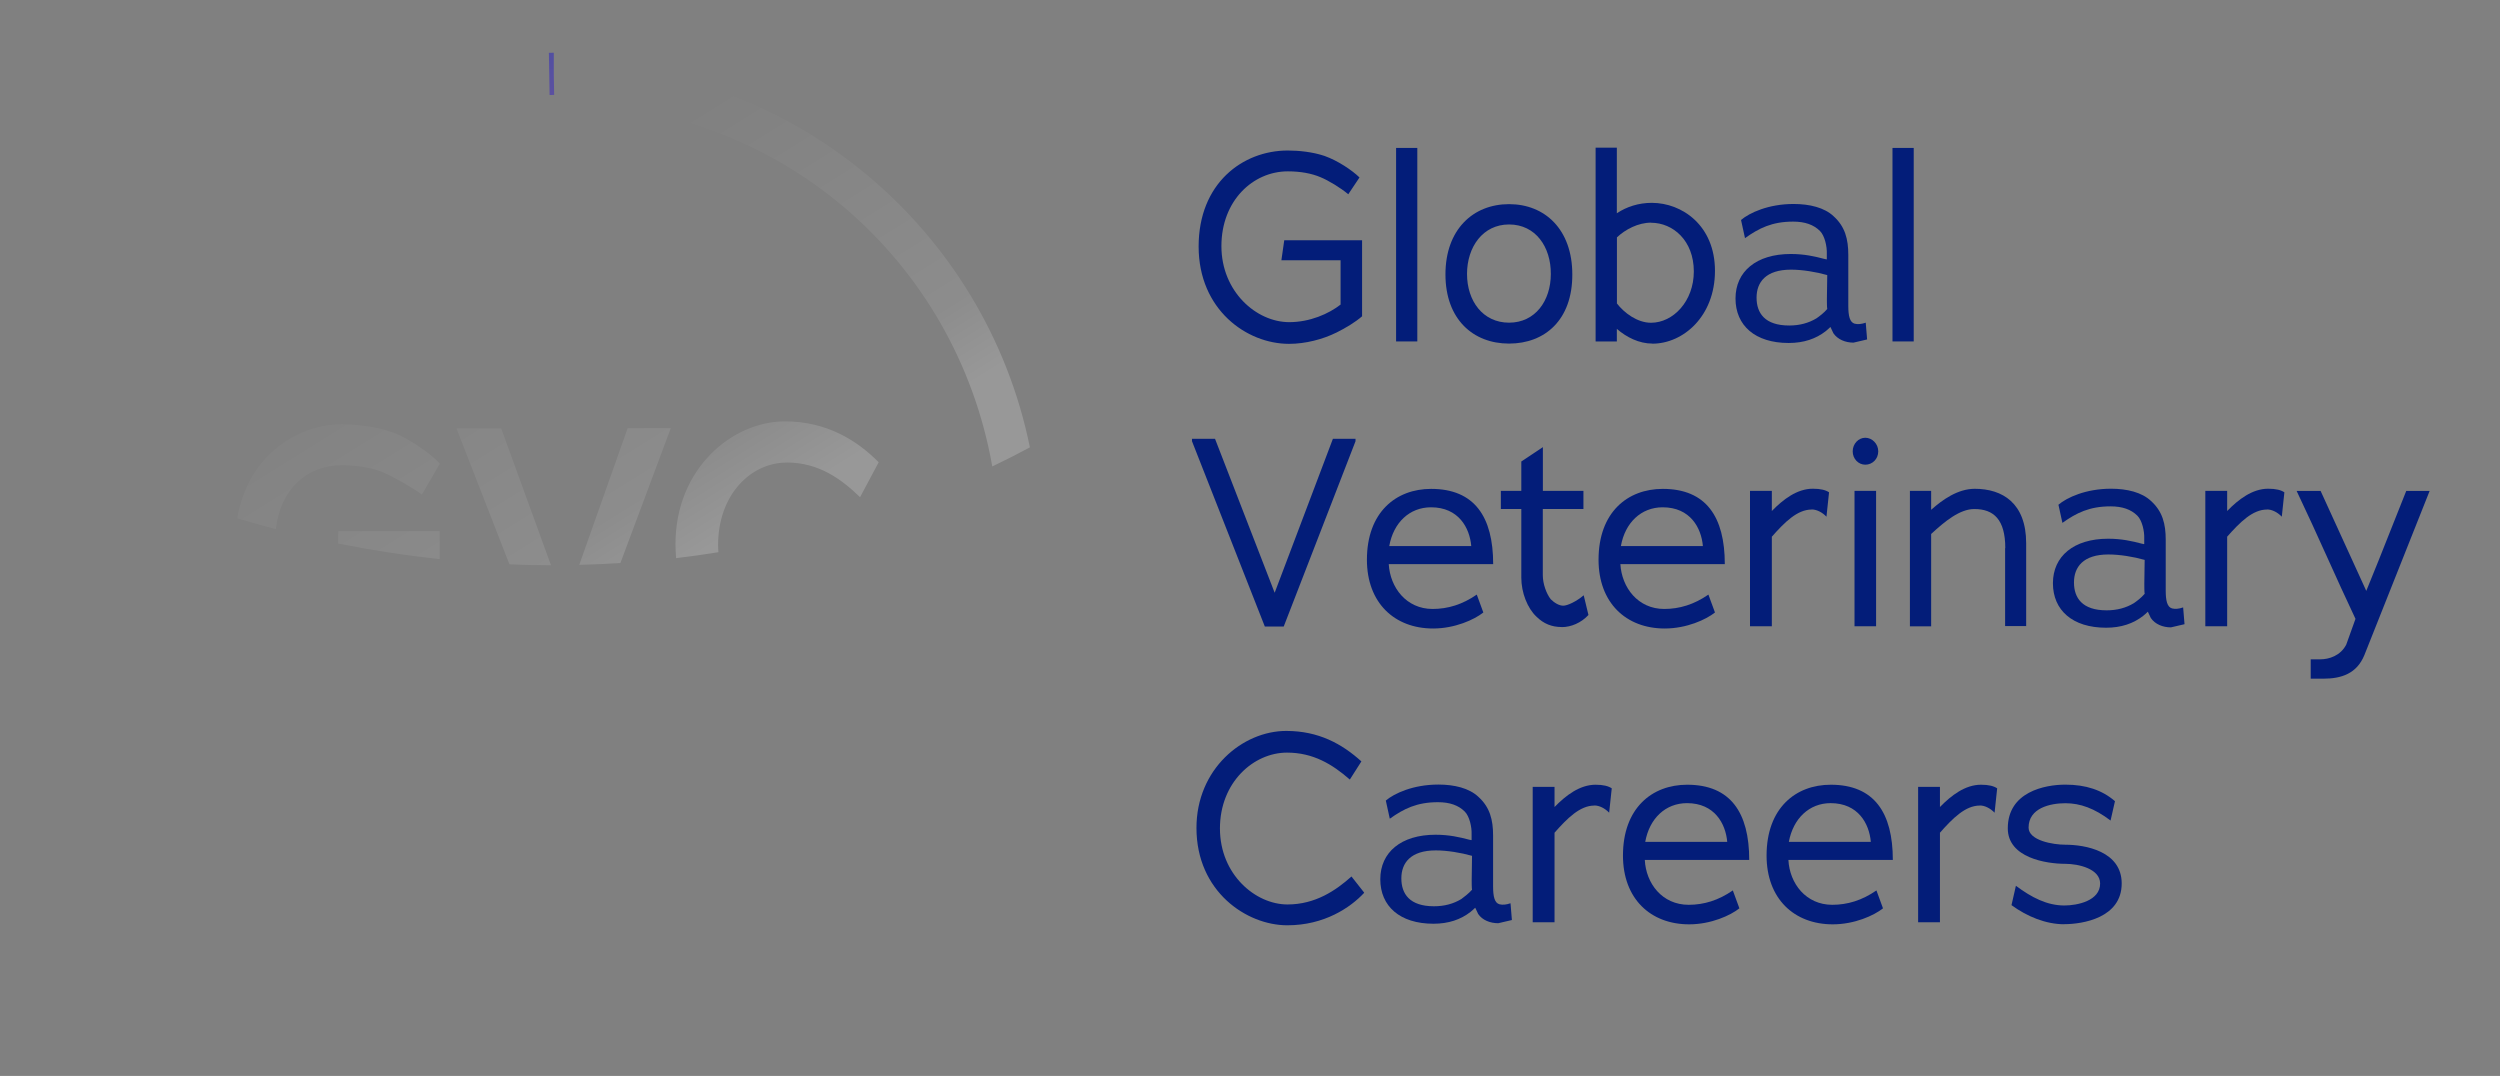 <?xml version="1.0" encoding="UTF-8"?> <svg xmlns="http://www.w3.org/2000/svg" width="237" height="102" viewBox="0 0 237 102" fill="none"><rect x="0" y="0" width="237" height="102" fill="#808080" stroke="none"/><style> #GVC_Front mask path{ stroke-dasharray: 622.741; stroke-dashoffset: 622.741; } #GVC_Front{ stroke-dasharray: 1842.063; stroke-dashoffset: 1842.063; animation: border 1s ease-in forwards; animation-duration:4s; } #GVC_Back { opacity:0; animation: back 1s ease-in forwards; animation-delay:1s; } @keyframes back{to {opacity:1;}} #Border { stroke-dasharray: 272.877; stroke-dashoffset: 272.877; animation: border 1s ease-in forwards; animation-delay:2s; } @keyframes border{to {stroke-dashoffset: 0;}} #Characters { transform:translateX(100%); animation:characters 2s ease-in forwards; animation-delay:2s; } @keyframes characters {to {transform:translateX(0)}} </style><g id="Logo Animated"><g id="Characters"><path d="M126.638 31.552C125.411 32.156 123.775 32.597 122.204 32.597C118.162 32.597 113.63 29.341 113.63 23.368C113.63 17.395 117.786 14.269 122.081 14.269C123.128 14.269 124.429 14.4 125.567 14.783C126.835 15.232 128.185 16.146 128.88 16.823L127.816 18.415C127.096 17.811 125.918 17.093 125.166 16.791C124.356 16.448 123.308 16.244 122.089 16.244C118.776 16.244 115.79 19.026 115.79 23.335C115.79 27.643 119.103 30.54 122.22 30.54C124.159 30.54 125.959 29.765 127.129 28.843L127.088 28.876V24.673H121.476L121.746 22.78H129.125V29.985C128.495 30.532 127.604 31.079 126.646 31.552H126.638Z" fill="#031d79"></path><path d="M132.349 14.024H134.361V32.368H132.349V14.024Z" fill="#031d79"></path><path d="M143.058 32.572C139.647 32.572 137.029 30.263 137.029 26.012C137.029 21.76 139.647 19.353 143.058 19.353C146.47 19.353 149.055 21.768 149.055 26.012C149.071 30.328 146.453 32.572 143.058 32.572ZM143.058 21.279C140.571 21.279 139.074 23.417 139.074 25.971C139.074 28.525 140.571 30.589 143.058 30.589C145.545 30.589 147.018 28.508 147.018 25.971C147.034 23.417 145.578 21.279 143.058 21.279Z" fill="#031d79"></path><path d="M156.647 32.572C155.379 32.572 154.185 31.968 153.277 31.177V32.368H151.264V14H153.277V20.218C154.201 19.598 155.346 19.23 156.59 19.23C159.454 19.23 162.579 21.369 162.579 25.677C162.579 29.985 159.568 32.58 156.647 32.58V32.572ZM156.525 21.107C155.297 21.107 154.078 21.752 153.285 22.503V28.761L153.252 28.729C153.972 29.675 155.224 30.597 156.516 30.597C158.619 30.597 160.574 28.557 160.574 25.734C160.574 22.805 158.603 21.116 156.516 21.116L156.525 21.107Z" fill="#031d79"></path><path d="M173.795 31.568L173.525 30.997C173.354 31.169 173.223 31.267 173.075 31.397C172.151 32.115 171.006 32.515 169.566 32.515C166.375 32.515 164.526 30.85 164.526 28.296C164.526 25.742 166.498 24.078 169.762 24.078C171.055 24.078 172.036 24.306 172.969 24.551C173.043 24.551 173.1 24.584 173.141 24.592C173.141 24.592 173.174 24.559 173.182 24.592V24.078C173.214 23.36 172.977 22.34 172.535 21.899C171.93 21.295 171.096 21.009 169.991 21.009C167.995 21.009 166.751 21.63 165.426 22.576L165.05 20.854C165.843 20.177 167.643 19.337 170.032 19.337C171.554 19.337 172.953 19.679 173.82 20.495C174.916 21.483 175.219 22.674 175.219 24.167V28.99C175.219 29.977 175.366 30.557 175.824 30.687C176.127 30.761 176.471 30.728 176.872 30.589L177.002 32.18L175.71 32.482C174.949 32.482 174.196 32.18 173.795 31.577V31.568ZM173.223 29.284C173.19 29.186 173.19 28.492 173.19 28.361L173.223 26.077C172.159 25.775 170.85 25.563 169.787 25.563C167.398 25.563 166.522 26.754 166.522 28.215C166.522 29.675 167.299 30.858 169.615 30.858C170.596 30.858 171.456 30.63 172.208 30.173C172.511 29.961 172.887 29.683 173.231 29.284H173.223Z" fill="#031d79"></path><path d="M179.408 14.024H181.42V32.368H179.408V14.024Z" fill="#031d79"></path><path d="M119.905 59.394L113 41.825V41.597H115.184L120.838 56.195L126.36 41.597H128.504V41.825L121.697 59.394H119.897H119.905Z" fill="#031d79"></path><path d="M135.81 57.729C137.249 57.729 138.632 57.313 139.998 56.367L140.62 58.064C139.769 58.741 137.928 59.582 135.859 59.582C132.185 59.582 129.584 57.142 129.584 53.062C129.584 48.566 132.332 46.346 135.67 46.346C139.786 46.346 141.553 48.998 141.553 53.478H131.653C131.784 55.706 133.322 57.729 135.81 57.729ZM131.702 51.764H139.475C139.327 50.043 138.28 48.092 135.662 48.092C133.617 48.092 132.095 49.553 131.702 51.764Z" fill="#031d79"></path><path d="M148.049 59.443C147.124 59.443 146.347 59.141 145.66 58.464C144.809 57.672 144.22 56.195 144.22 54.759V48.256H142.281V46.534H144.22V43.751L146.265 42.389V46.534H150.11V48.256H146.257V54.514C146.257 55.363 146.601 56.277 147.002 56.799C147.345 57.142 147.795 57.419 148.196 57.419C148.597 57.419 149.448 57.019 150.135 56.432L150.585 58.3C149.898 59.043 148.941 59.451 148.049 59.451V59.443Z" fill="#031d79"></path><path d="M157.768 57.729C159.208 57.729 160.591 57.313 161.957 56.367L162.579 58.064C161.728 58.741 159.887 59.582 157.817 59.582C154.144 59.582 151.542 57.142 151.542 53.062C151.542 48.566 154.291 46.346 157.629 46.346C161.744 46.346 163.511 48.998 163.511 53.478H153.612C153.743 55.706 155.281 57.729 157.768 57.729ZM153.661 51.764H161.433C161.286 50.043 160.239 48.092 157.621 48.092C155.576 48.092 154.054 49.553 153.661 51.764Z" fill="#031d79"></path><path d="M171.75 48.304C170.384 48.304 169.189 49.496 167.938 50.916L167.97 50.883V59.369H165.9V46.534H167.97V48.443C169.034 47.35 170.359 46.33 171.856 46.33C172.601 46.33 173.084 46.46 173.394 46.672L173.149 48.982C172.748 48.566 172.225 48.296 171.75 48.296V48.304Z" fill="#031d79"></path><path d="M176.831 44.053C176.184 44.053 175.636 43.507 175.636 42.788C175.636 42.07 176.184 41.499 176.831 41.499C177.477 41.499 178.058 42.07 178.058 42.788C178.058 43.507 177.51 44.053 176.831 44.053ZM175.808 46.534H177.853V59.369H175.808V46.534Z" fill="#031d79"></path><path d="M190.101 51.96C190.101 49.251 189.004 48.256 187.164 48.256C185.797 48.256 184.374 49.414 183.073 50.622V59.378H181.06V46.534H183.073V48.329C184.137 47.382 185.593 46.338 187.205 46.338C189.823 46.338 192.081 47.684 192.081 51.503V59.353H190.084V51.96H190.101Z" fill="#031d79"></path><path d="M203.886 58.562L203.616 57.99C203.444 58.162 203.314 58.26 203.166 58.39C202.242 59.108 201.096 59.508 199.656 59.508C196.466 59.508 194.617 57.843 194.617 55.289C194.617 52.735 196.588 51.071 199.853 51.071C201.145 51.071 202.127 51.299 203.06 51.544C203.134 51.544 203.191 51.577 203.232 51.585C203.232 51.585 203.264 51.552 203.273 51.585V51.071C203.305 50.353 203.068 49.333 202.626 48.892C202.021 48.288 201.186 48.003 200.082 48.003C198.086 48.003 196.842 48.623 195.517 49.569L195.14 47.848C195.934 47.17 197.734 46.33 200.123 46.33C201.645 46.33 203.044 46.672 203.911 47.489C205.007 48.476 205.31 49.667 205.31 51.16V55.983C205.31 56.97 205.457 57.55 205.915 57.68C206.218 57.754 206.562 57.721 206.962 57.582L207.093 59.174L205.801 59.475C205.04 59.475 204.287 59.174 203.886 58.57V58.562ZM203.314 56.285C203.281 56.187 203.281 55.493 203.281 55.363L203.314 53.078C202.25 52.776 200.941 52.564 199.877 52.564C197.488 52.564 196.613 53.755 196.613 55.216C196.613 56.677 197.39 57.86 199.706 57.86C200.687 57.86 201.546 57.631 202.299 57.174C202.602 56.962 202.978 56.685 203.322 56.285H203.314Z" fill="#031d79"></path><path d="M214.915 48.304C213.548 48.304 212.354 49.496 211.102 50.916L211.135 50.883V59.369H209.065V46.534H211.135V48.443C212.198 47.35 213.524 46.33 215.021 46.33C215.766 46.33 216.248 46.46 216.559 46.672L216.314 48.982C215.913 48.566 215.389 48.296 214.915 48.296V48.304Z" fill="#031d79"></path><path d="M219.054 64.339V62.503H219.979C220.772 62.503 221.877 62.176 222.425 61.108L223.3 58.668C221.427 54.718 219.733 50.761 217.721 46.542H219.995L224.323 56.016C224.945 54.522 225.575 52.931 228.111 46.542H230.328L224.143 62.103C223.423 63.866 221.959 64.339 220.257 64.339H219.054Z" fill="#031d79"></path><path d="M122.032 87.717C118.179 87.717 113.425 84.519 113.425 78.488C113.425 72.891 117.811 69.292 121.934 69.292C125.002 69.292 127.219 70.516 129.06 72.181L127.964 73.902C126.295 72.442 124.478 71.348 122.008 71.348C118.841 71.348 115.651 74.163 115.651 78.537C115.651 82.911 119.021 85.743 122.057 85.743C124.707 85.743 126.663 84.396 128.119 83.091L129.314 84.608V84.649C128.005 86.052 125.526 87.717 122.049 87.717H122.032Z" fill="#031d79"></path><path d="M140.121 86.624L139.851 86.053C139.679 86.224 139.548 86.322 139.401 86.452C138.477 87.171 137.331 87.57 135.891 87.57C132.701 87.57 130.852 85.906 130.852 83.352C130.852 80.797 132.823 79.133 136.088 79.133C137.38 79.133 138.362 79.361 139.295 79.606C139.368 79.606 139.426 79.639 139.467 79.647C139.467 79.647 139.499 79.614 139.507 79.647V79.117C139.54 78.398 139.303 77.379 138.861 76.938C138.256 76.334 137.421 76.048 136.317 76.048C134.321 76.048 133.077 76.669 131.752 77.615L131.375 75.893C132.169 75.216 133.969 74.376 136.358 74.376C137.879 74.376 139.278 74.718 140.146 75.534C141.242 76.522 141.545 77.713 141.545 79.206V84.029C141.545 85.016 141.692 85.596 142.15 85.726C142.453 85.8 142.796 85.767 143.197 85.628L143.328 87.219L142.035 87.521C141.275 87.521 140.522 87.236 140.121 86.632V86.624ZM139.548 84.339C139.516 84.241 139.516 83.547 139.516 83.417L139.548 81.132C138.485 80.83 137.176 80.618 136.112 80.618C133.723 80.618 132.848 81.809 132.848 83.27C132.848 84.731 133.625 85.914 135.94 85.914C136.922 85.914 137.781 85.685 138.534 85.228C138.837 85 139.213 84.722 139.557 84.339H139.548Z" fill="#031d79"></path><path d="M151.149 76.367C149.783 76.367 148.589 77.558 147.337 78.978L147.37 78.945V87.432H145.3V74.596H147.37V76.505C148.433 75.412 149.759 74.392 151.256 74.392C152 74.392 152.483 74.522 152.794 74.735L152.548 77.044C152.148 76.628 151.624 76.359 151.149 76.359V76.367Z" fill="#031d79"></path><path d="M160.083 85.775C161.523 85.775 162.906 85.359 164.272 84.412L164.894 86.11C164.043 86.787 162.202 87.627 160.133 87.627C156.459 87.627 153.857 85.188 153.857 81.108C153.857 76.612 156.606 74.392 159.944 74.392C164.06 74.392 165.827 77.044 165.827 81.524H155.927C156.042 83.76 157.58 85.775 160.083 85.775ZM155.968 79.81H163.741C163.593 78.088 162.546 76.138 159.928 76.138C157.883 76.138 156.361 77.599 155.968 79.81Z" fill="#031d79"></path><path d="M173.697 85.775C175.137 85.775 176.52 85.359 177.886 84.412L178.508 86.11C177.657 86.787 175.816 87.627 173.746 87.627C170.073 87.627 167.471 85.188 167.471 81.108C167.471 76.612 170.22 74.392 173.558 74.392C177.673 74.392 179.44 77.044 179.44 81.524H169.541C169.656 83.76 171.21 85.775 173.697 85.775ZM169.582 79.81H177.354C177.207 78.088 176.16 76.138 173.542 76.138C171.513 76.138 169.991 77.599 169.582 79.81Z" fill="#031d79"></path><path d="M187.687 76.367C186.321 76.367 185.126 77.558 183.875 78.978L183.907 78.945V87.432H181.838V74.596H183.907V76.505C184.971 75.412 186.296 74.392 187.794 74.392C188.538 74.392 189.021 74.522 189.332 74.735L189.086 77.044C188.685 76.628 188.162 76.359 187.687 76.359V76.367Z" fill="#031d79"></path><path d="M195.697 87.619C193.93 87.619 192.154 86.877 190.69 85.808L191.107 83.972C192.604 85.09 194.069 85.84 195.697 85.84C196.948 85.84 199.092 85.392 199.092 83.76C199.092 82.364 197.047 81.891 195.795 81.891C193.979 81.891 190.338 81.32 190.338 78.529C190.338 75.069 193.848 74.384 195.795 74.384C197.742 74.384 199.28 74.898 200.499 75.951L200.082 77.787C198.56 76.636 197.218 76.146 195.795 76.146C194.371 76.146 192.31 76.595 192.31 78.456C192.31 79.68 194.625 80.079 195.795 80.079C197.693 80.079 201.137 80.7 201.137 83.751C201.137 87.024 197.423 87.611 195.697 87.611V87.619Z" fill="#031d79"></path></g><g id="logo"><circle id="Border" cx="52.5" cy="50.5" r="43.5" transform="rotate(-90 52.5 50.5)" stroke="url(#paint0_linear_1642_44)" stroke-width="4"></circle><g id="GVC_Back"><path d="M38.134 61.463C36.612 62.279 34.46 63.038 32.088 63.038C27.285 63.038 22 59.064 22 51.556C22 44.049 27.383 40.23 32.129 40.23C33.078 40.23 35.106 40.361 36.931 40.989C38.731 41.65 40.915 43.356 41.39 43.96L39.68 46.889C39.074 46.383 37.045 45.249 36.195 44.865C35.188 44.392 33.765 44.106 32.079 44.106C28.406 44.106 25.747 46.873 25.747 51.499C25.747 56.126 28.594 59.105 32.079 59.105C34.198 59.105 36.44 58.215 37.839 56.926V53.768H31.736L31.768 50.365H41.382V59.137C40.85 59.725 39.672 60.647 38.125 61.463H38.134Z" fill="url(#paint1_linear_1642_44)"></path><path d="M47.241 41L53.312 57.695L59.227 41H63.317L55.03 63.187H51.651L43.02 41H47.249H47.241Z" fill="url(#paint2_linear_1642_44)"></path><path d="M64.019 51.644C64.019 44.455 69.427 40 74.393 40C78.353 40 81.233 41.795 83.287 43.876L81.519 47.189C79.777 45.508 77.666 43.901 74.557 43.901C71.236 43.901 68.069 46.871 68.069 51.726C68.069 56.581 71.236 59.519 74.532 59.519C77.625 59.519 79.883 57.879 81.658 56.173L83.655 59.045C82.493 60.726 79.196 63.337 74.516 63.337C69.91 63.354 64.028 59.331 64.028 51.636L64.019 51.644Z" fill="url(#paint3_linear_1642_44)"></path></g><path id="GVC_Front" d="M32.088 62.037C27.843 62.037 23 58.517 23 51.557C23 44.624 27.913 41.23 32.129 41.23C33.02 41.23 34.918 41.356 36.593 41.93C37.375 42.218 38.288 42.754 39.082 43.313C39.512 43.616 39.87 43.9 40.134 44.127L39.356 45.458C39.089 45.292 38.803 45.123 38.526 44.964C37.833 44.567 37.089 44.173 36.62 43.96C35.443 43.406 33.862 43.106 32.079 43.106C29.978 43.106 28.115 43.905 26.787 45.405C25.468 46.896 24.747 48.997 24.747 51.499C24.747 56.539 27.913 60.104 32.079 60.105C34.44 60.105 36.926 59.127 38.517 57.661L38.839 57.364V52.768H32.745L32.759 51.365H40.382V58.722C39.853 59.213 38.899 59.923 37.658 60.578L37.659 60.581C36.243 61.34 34.255 62.037 32.088 62.037ZM32.088 62.037V63.037M32.088 63.037L31.636 63.026C27.035 62.79 22.16 58.956 22.004 51.906L22 51.557C22 44.05 27.384 40.23 32.129 40.23L32.532 40.237C33.581 40.271 35.334 40.44 36.931 40.989C38.731 41.65 40.915 43.356 41.39 43.96L39.68 46.889C39.074 46.383 37.045 45.249 36.194 44.865C35.188 44.392 33.764 44.106 32.079 44.106C28.406 44.107 25.747 46.873 25.747 51.499L25.755 51.929C25.92 56.168 28.527 58.923 31.755 59.096L32.079 59.105C34.198 59.105 36.44 58.215 37.839 56.926V53.768H31.735L31.769 50.365H41.382V59.137C40.85 59.724 39.671 60.647 38.125 61.463H38.134C36.612 62.279 34.46 63.037 32.088 63.037ZM67.069 51.726C67.07 46.426 70.581 42.901 74.557 42.9C77.464 42.9 79.578 44.164 81.241 45.584L82.048 44.072C80.178 42.356 77.695 41 74.394 41C70.073 41 65.191 44.855 65.027 51.31V51.636C65.027 58.742 70.425 62.352 74.513 62.338H74.517C78.337 62.338 81.128 60.441 82.409 59.006L81.486 57.679C79.748 59.169 77.498 60.519 74.532 60.519C70.584 60.518 67.069 57.028 67.069 51.726ZM53.312 57.695L59.227 41H63.317L55.029 63.187H51.65L43.02 41H47.241L53.312 57.695ZM52.335 62.187H54.336L61.877 42H59.933L53.324 60.655L46.541 42H44.481L52.335 62.187ZM68.078 52.176C68.267 56.762 71.338 59.518 74.532 59.519C77.625 59.519 79.883 57.878 81.658 56.173L83.654 59.045C82.493 60.726 79.196 63.338 74.517 63.338C69.91 63.354 64.027 59.331 64.027 51.636L64.019 51.645C64.019 44.456 69.427 40 74.394 40L74.762 40.005C78.532 40.112 81.297 41.86 83.286 43.876L81.519 47.188C79.777 45.508 77.665 43.9 74.557 43.9C71.235 43.901 68.07 46.871 68.069 51.726L68.078 52.176Z" stroke="url(#paint4_linear_1642_44)" stroke-width="0.5"></path></g><path id="shine" opacity="0.19" d="M41.682 50.349V53.001C38.459 52.659 35.252 52.169 32.053 51.525L32.069 50.349H41.682ZM36.504 44.866C37.355 45.241 39.383 46.384 39.989 46.89L41.699 43.96C41.224 43.356 39.04 41.651 37.24 40.99C35.399 40.345 33.37 40.215 32.421 40.215C28.208 40.215 23.495 43.16 22.489 49.142C23.7 49.501 24.919 49.843 26.146 50.162C26.604 46.359 29.083 44.107 32.389 44.107C34.057 44.107 35.481 44.393 36.504 44.866ZM11.624 45.282C14.635 25.217 31.971 9.835 52.94 9.835C73.909 9.835 90.631 24.678 94.067 44.221C95.262 43.65 96.456 43.046 97.635 42.41C93.421 21.626 75.013 6 52.94 6C30.867 6 11.698 22.287 8 43.707C9.194 44.254 10.422 44.784 11.624 45.282ZM47.516 40.606H43.27L48.293 53.499C49.602 53.556 50.927 53.589 52.236 53.589L47.516 40.615V40.606ZM54.912 53.548C56.204 53.516 57.513 53.458 58.814 53.377L63.592 40.59H59.501L54.912 53.548ZM74.571 43.846C77.664 43.846 79.791 45.453 81.534 47.134L83.301 43.822C81.239 41.741 78.368 39.946 74.408 39.946C69.442 39.946 64.034 44.393 64.034 51.59C64.034 52.039 64.067 52.479 64.091 52.912C65.433 52.757 66.766 52.569 68.108 52.349C68.092 52.136 68.075 51.916 68.075 51.688C68.075 46.824 71.242 43.854 74.563 43.854L74.571 43.846Z" fill="url(#paint5_linear_1642_44)"></path></g><defs><linearGradient id="paint0_linear_1642_44" x1="98" y1="50.5" x2="7" y2="50.5" gradientUnits="userSpaceOnUse"><stop stop-color="#524FA1"></stop><stop offset="0.74" stop-color="#EA6593"></stop><stop offset="1" stop-color="#F47C6F"></stop></linearGradient><linearGradient id="paint1_linear_1642_44" x1="11" y1="40" x2="80" y2="71.5" gradientUnits="userSpaceOnUse"><stop stop-color="#524FA1"></stop><stop offset="0.74" stop-color="#EA6593"></stop><stop offset="1" stop-color="#F47C6F"></stop></linearGradient><linearGradient id="paint2_linear_1642_44" x1="11" y1="40" x2="80" y2="71.5" gradientUnits="userSpaceOnUse"><stop stop-color="#524FA1"></stop><stop offset="0.74" stop-color="#EA6593"></stop><stop offset="1" stop-color="#F47C6F"></stop></linearGradient><linearGradient id="paint3_linear_1642_44" x1="11" y1="40" x2="80" y2="71.5" gradientUnits="userSpaceOnUse"><stop stop-color="#524FA1"></stop><stop offset="0.74" stop-color="#EA6593"></stop><stop offset="1" stop-color="#F47C6F"></stop></linearGradient><linearGradient id="paint4_linear_1642_44" x1="10.5" y1="32" x2="66" y2="63" gradientUnits="userSpaceOnUse"><stop stop-color="#524FA1"></stop><stop offset="0.5" stop-color="#9E5A9A" stop-opacity="0.74"></stop><stop offset="1" stop-color="#F47C6F"></stop></linearGradient><linearGradient id="paint5_linear_1642_44" x1="66.333" y1="61.92" x2="33.82" y2="9.751" gradientUnits="userSpaceOnUse"><stop offset="0.13" stop-color="white"></stop><stop offset="0.25" stop-color="white" stop-opacity="0.52"></stop><stop offset="0.73" stop-color="white" stop-opacity="0"></stop></linearGradient></defs></svg> 